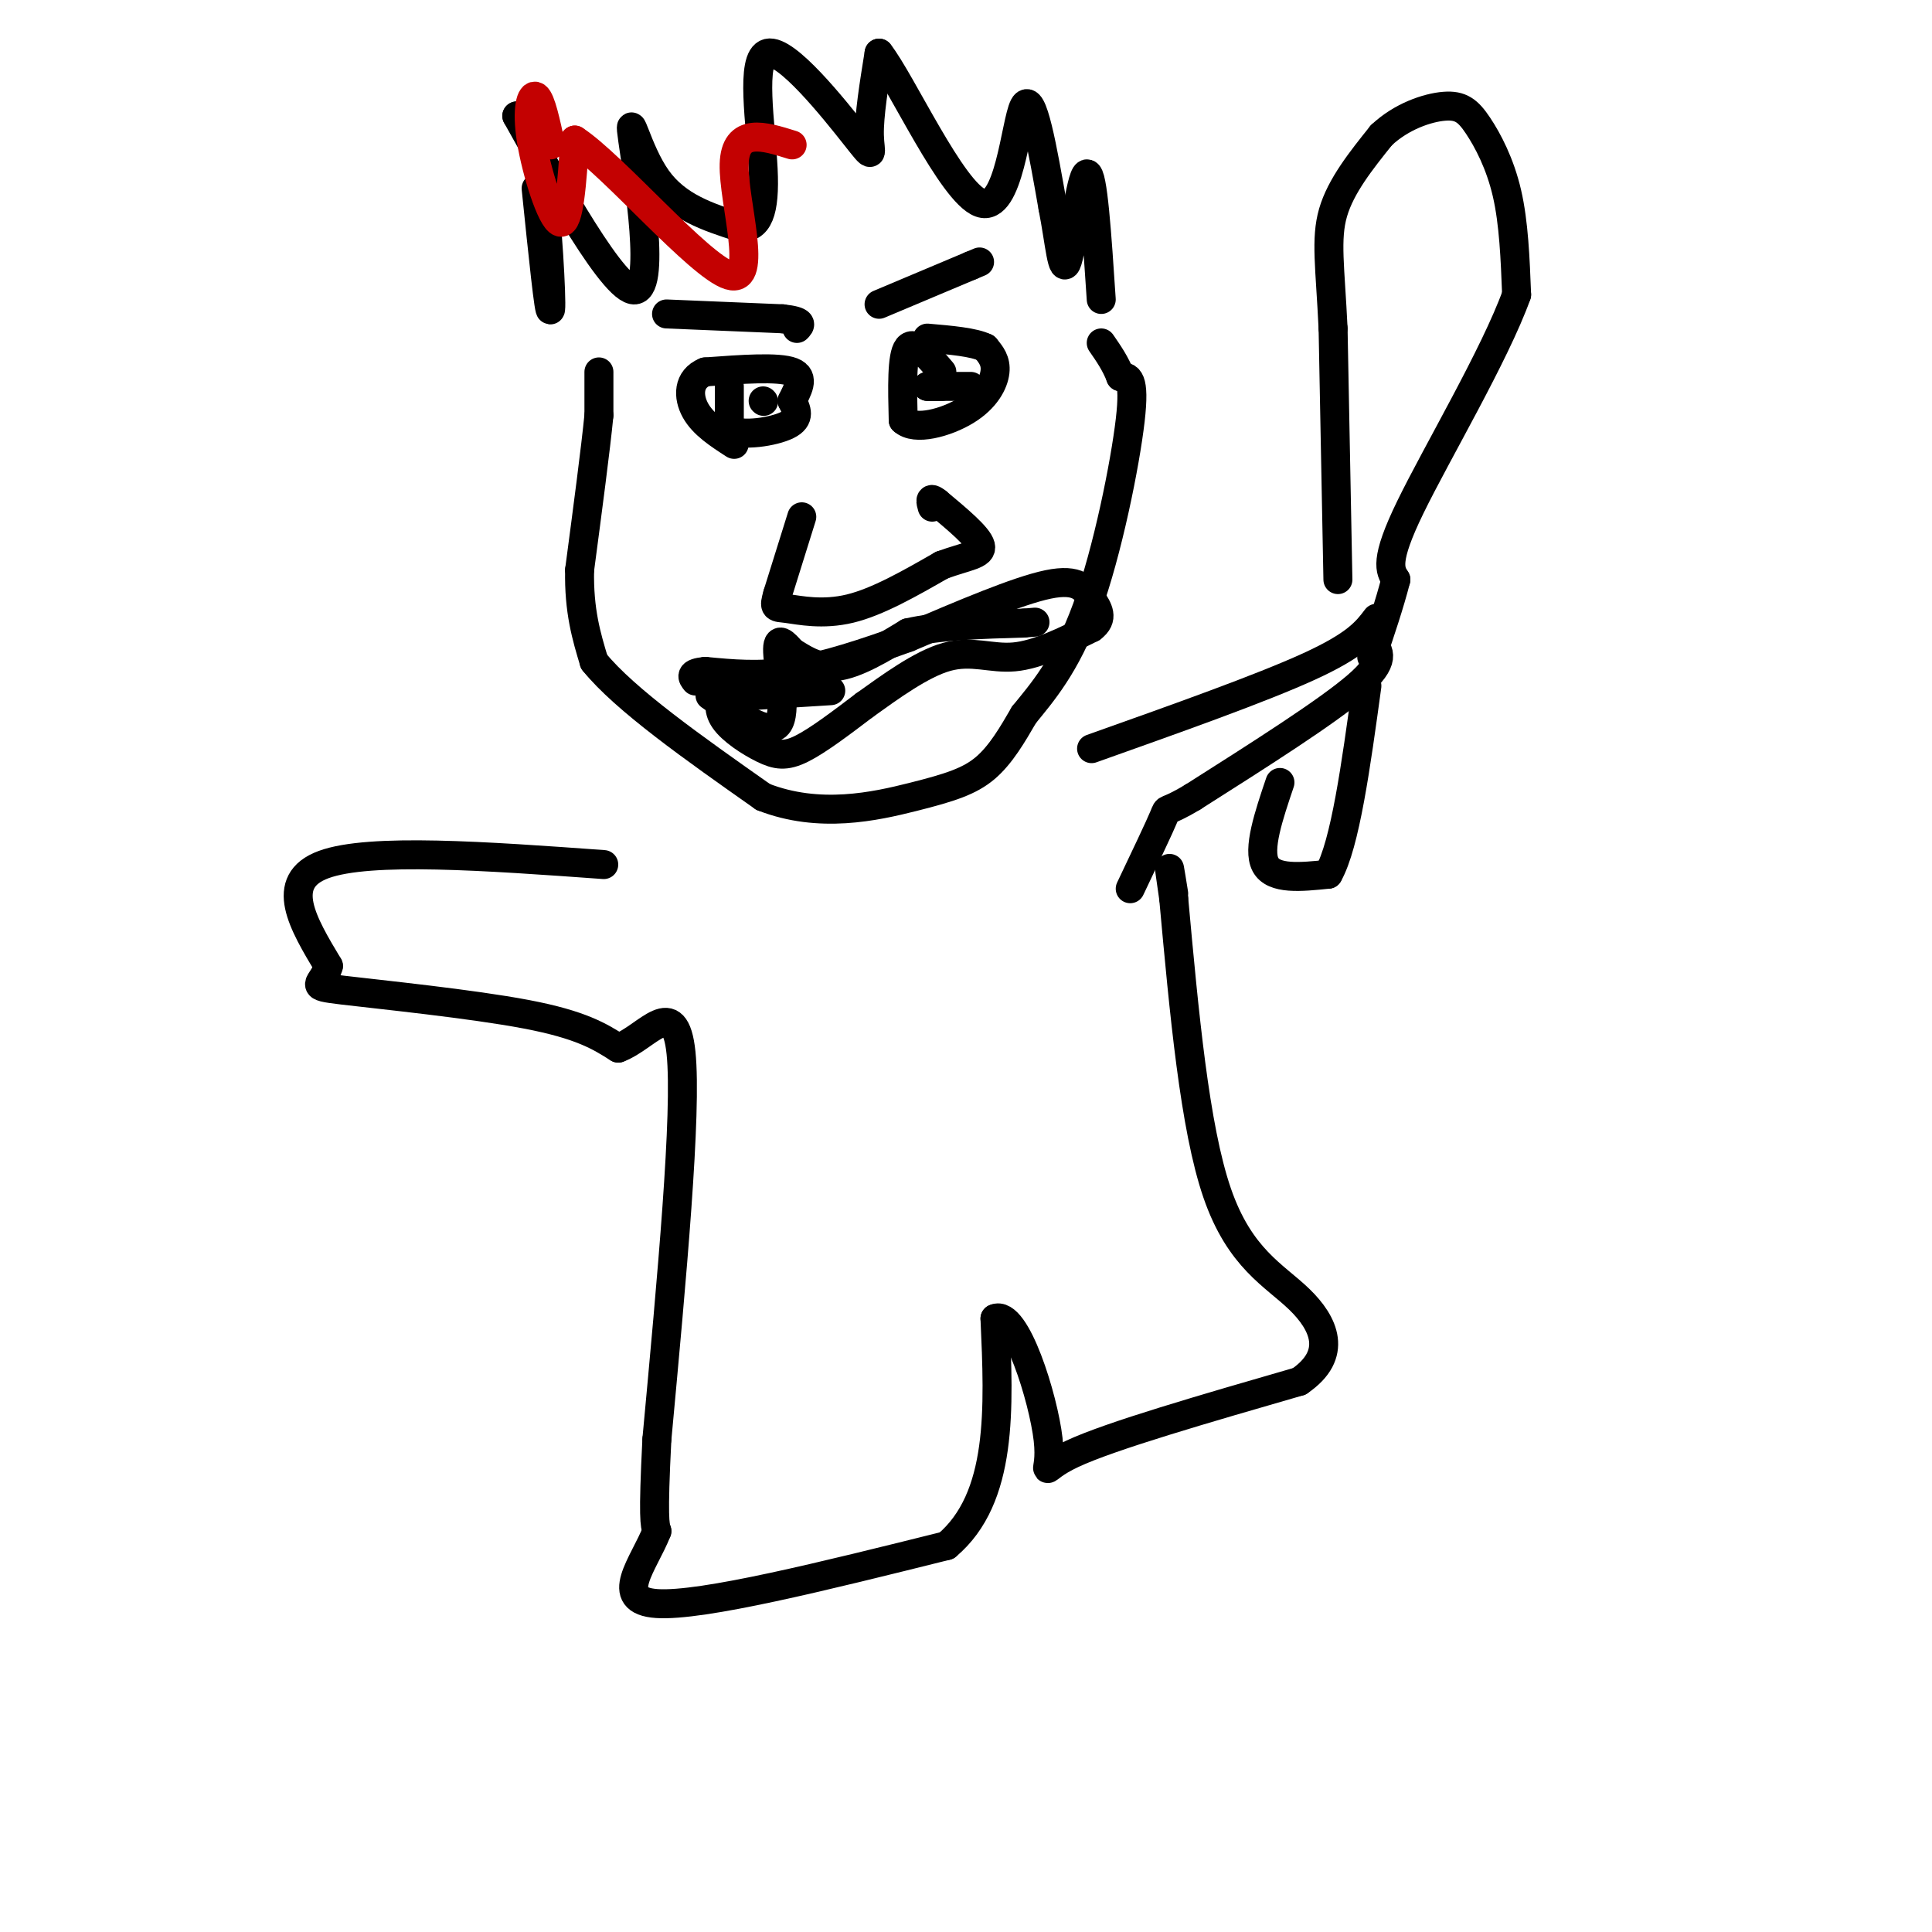 <svg viewBox='0 0 400 400' version='1.1' xmlns='http://www.w3.org/2000/svg' xmlns:xlink='http://www.w3.org/1999/xlink'><g fill='none' stroke='rgb(0,0,0)' stroke-width='6' stroke-linecap='round' stroke-linejoin='round'><path d='M124,77c0.000,0.000 0.000,9.000 0,9'/><path d='M124,86c-0.667,6.833 -2.333,19.417 -4,32'/><path d='M120,118c-0.167,8.500 1.417,13.750 3,19'/><path d='M123,137c6.333,7.833 20.667,17.917 35,28'/><path d='M158,165c11.631,4.560 23.208,1.958 31,0c7.792,-1.958 11.798,-3.274 15,-6c3.202,-2.726 5.601,-6.863 8,-11'/><path d='M212,148c3.619,-4.464 8.667,-10.125 13,-22c4.333,-11.875 7.952,-29.964 9,-39c1.048,-9.036 -0.476,-9.018 -2,-9'/><path d='M232,78c-1.000,-2.667 -2.500,-4.833 -4,-7'/><path d='M151,80c0.000,0.000 0.000,9.000 0,9'/><path d='M151,89c2.622,1.400 9.178,0.400 12,-1c2.822,-1.400 1.911,-3.200 1,-5'/><path d='M164,83c0.956,-2.111 2.844,-4.889 0,-6c-2.844,-1.111 -10.422,-0.556 -18,0'/><path d='M146,77c-3.600,1.467 -3.600,5.133 -2,8c1.600,2.867 4.800,4.933 8,7'/><path d='M195,77c-2.833,-3.333 -5.667,-6.667 -7,-5c-1.333,1.667 -1.167,8.333 -1,15'/><path d='M187,87c2.405,2.286 8.917,0.500 13,-2c4.083,-2.500 5.738,-5.714 6,-8c0.262,-2.286 -0.869,-3.643 -2,-5'/><path d='M204,72c-2.333,-1.167 -7.167,-1.583 -12,-2'/><path d='M195,80c0.000,0.000 -3.000,0.000 -3,0'/><path d='M192,80c1.000,0.000 5.000,0.000 9,0'/><path d='M158,83c0.000,0.000 0.100,0.100 0.1,0.1'/><path d='M138,65c0.000,0.000 24.000,1.000 24,1'/><path d='M162,66c4.500,0.500 3.750,1.250 3,2'/><path d='M182,63c0.000,0.000 19.000,-8.000 19,-8'/><path d='M201,55c3.167,-1.333 1.583,-0.667 0,0'/><path d='M111,39c1.378,13.400 2.756,26.800 3,25c0.244,-1.800 -0.644,-18.800 -2,-28c-1.356,-9.200 -3.178,-10.600 -5,-12'/><path d='M107,24c4.687,8.271 18.906,34.949 24,36c5.094,1.051 1.064,-23.525 0,-31c-1.064,-7.475 0.839,2.150 5,8c4.161,5.850 10.581,7.925 17,10'/><path d='M153,47c3.983,0.547 5.440,-3.085 5,-12c-0.440,-8.915 -2.778,-23.111 1,-24c3.778,-0.889 13.671,11.530 18,17c4.329,5.470 3.094,3.991 3,0c-0.094,-3.991 0.953,-10.496 2,-17'/><path d='M182,11c4.595,5.821 15.083,28.875 21,31c5.917,2.125 7.262,-16.679 9,-20c1.738,-3.321 3.869,8.839 6,21'/><path d='M218,43c1.405,7.119 1.917,14.417 3,11c1.083,-3.417 2.738,-17.548 4,-18c1.262,-0.452 2.131,12.774 3,26'/><path d='M166,107c0.000,0.000 -5.000,16.000 -5,16'/><path d='M161,123c-0.869,3.048 -0.542,2.667 2,3c2.542,0.333 7.298,1.381 13,0c5.702,-1.381 12.351,-5.190 19,-9'/><path d='M195,117c5.133,-1.889 8.467,-2.111 8,-4c-0.467,-1.889 -4.733,-5.444 -9,-9'/><path d='M194,104c-1.667,-1.333 -1.333,-0.167 -1,1'/><path d='M172,143c0.000,0.000 -16.000,1.000 -16,1'/><path d='M156,144c-3.727,-0.059 -5.046,-0.706 -6,0c-0.954,0.706 -1.544,2.767 0,5c1.544,2.233 5.224,4.640 8,6c2.776,1.360 4.650,1.674 8,0c3.350,-1.674 8.175,-5.337 13,-9'/><path d='M179,146c5.214,-3.726 11.750,-8.542 17,-10c5.250,-1.458 9.214,0.440 14,0c4.786,-0.440 10.393,-3.220 16,-6'/><path d='M226,130c2.667,-1.976 1.333,-3.917 0,-6c-1.333,-2.083 -2.667,-4.310 -9,-3c-6.333,1.310 -17.667,6.155 -29,11'/><path d='M188,132c-9.044,3.267 -17.156,5.933 -24,7c-6.844,1.067 -12.422,0.533 -18,0'/><path d='M146,139c-3.333,0.333 -2.667,1.167 -2,2'/><path d='M147,144c5.978,4.200 11.956,8.400 14,6c2.044,-2.400 0.156,-11.400 0,-15c-0.156,-3.600 1.422,-1.800 3,0'/><path d='M164,135c1.800,0.978 4.800,3.422 9,3c4.200,-0.422 9.600,-3.711 15,-7'/><path d='M188,131c6.500,-1.500 15.250,-1.750 24,-2'/><path d='M212,129c4.000,-0.333 2.000,-0.167 0,0'/><path d='M226,155c17.583,-6.250 35.167,-12.500 45,-17c9.833,-4.500 11.917,-7.250 14,-10'/><path d='M284,133c1.583,1.833 3.167,3.667 -3,9c-6.167,5.333 -20.083,14.167 -34,23'/><path d='M247,165c-6.311,3.800 -5.089,1.800 -6,4c-0.911,2.200 -3.956,8.600 -7,15'/><path d='M125,179c-24.250,-1.750 -48.500,-3.500 -58,0c-9.500,3.500 -4.250,12.250 1,21'/><path d='M68,200c-1.202,4.167 -4.708,4.083 3,5c7.708,0.917 26.631,2.833 38,5c11.369,2.167 15.185,4.583 19,7'/><path d='M128,217c6.067,-2.244 11.733,-11.356 13,1c1.267,12.356 -1.867,46.178 -5,80'/><path d='M136,298c-0.833,16.500 -0.417,17.750 0,19'/><path d='M136,317c-2.667,6.822 -9.333,14.378 0,15c9.333,0.622 34.667,-5.689 60,-12'/><path d='M196,320c11.667,-9.833 10.833,-28.417 10,-47'/><path d='M206,273c4.298,-1.976 10.042,16.583 11,25c0.958,8.417 -2.869,6.690 5,3c7.869,-3.690 27.435,-9.345 47,-15'/><path d='M269,286c8.179,-5.583 5.125,-12.042 0,-17c-5.125,-4.958 -12.321,-8.417 -17,-22c-4.679,-13.583 -6.839,-37.292 -9,-61'/><path d='M243,186c-1.500,-10.333 -0.750,-5.667 0,-1'/><path d='M277,120c0.000,0.000 -1.000,-52.000 -1,-52'/><path d='M276,68c-0.600,-12.711 -1.600,-18.489 0,-24c1.600,-5.511 5.800,-10.756 10,-16'/><path d='M286,28c4.156,-3.920 9.547,-5.721 13,-6c3.453,-0.279 4.968,0.963 7,4c2.032,3.037 4.581,7.868 6,14c1.419,6.132 1.710,13.566 2,21'/><path d='M314,61c-4.444,12.378 -16.556,32.822 -22,44c-5.444,11.178 -4.222,13.089 -3,15'/><path d='M289,120c-1.333,5.167 -3.167,10.583 -5,16'/><path d='M265,162c-2.333,6.917 -4.667,13.833 -3,17c1.667,3.167 7.333,2.583 13,2'/><path d='M275,181c3.500,-6.167 5.750,-22.583 8,-39'/></g>
<g fill='none' stroke='rgb(195,1,1)' stroke-width='6' stroke-linecap='round' stroke-linejoin='round'><path d='M114,30c-0.994,-4.637 -1.988,-9.274 -3,-10c-1.012,-0.726 -2.042,2.458 -1,9c1.042,6.542 4.155,16.440 6,17c1.845,0.560 2.423,-8.220 3,-17'/><path d='M119,29c7.786,5.024 25.750,26.083 32,28c6.250,1.917 0.786,-15.310 1,-23c0.214,-7.690 6.107,-5.845 12,-4'/></g>
</svg>